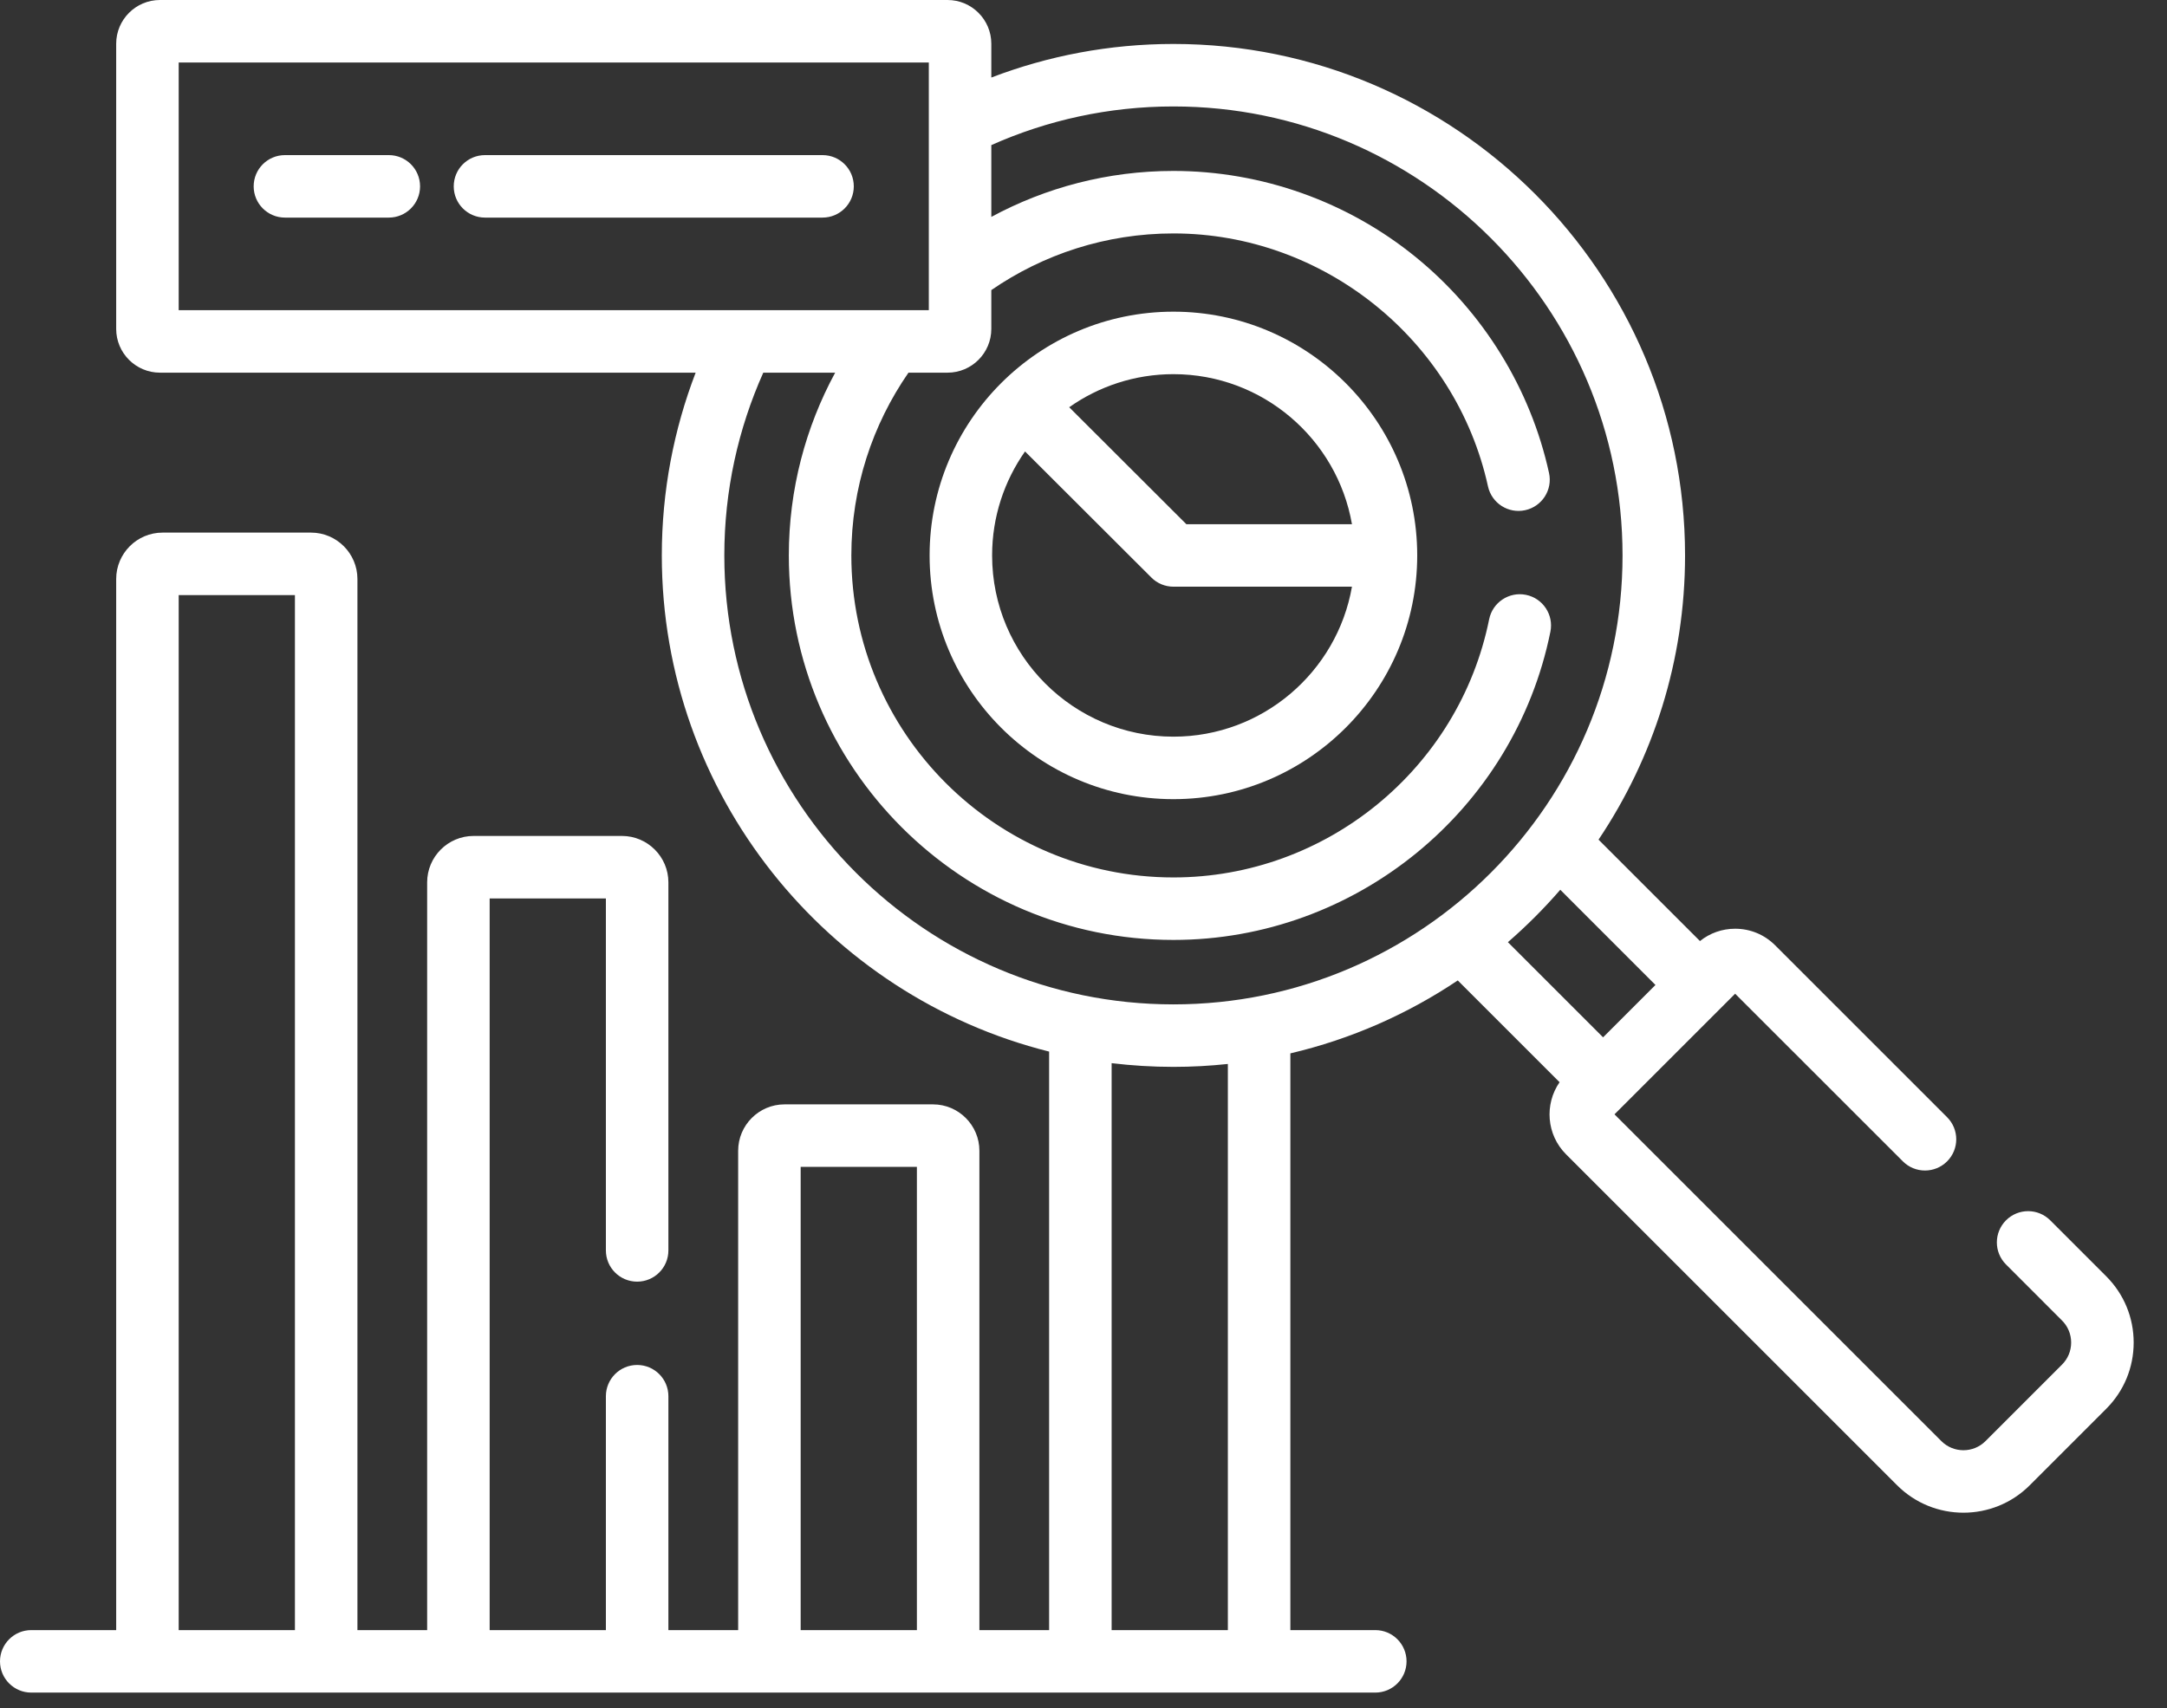 <svg xmlns="http://www.w3.org/2000/svg" width="52" height="41" viewBox="0 0 52 41" fill="none">
<rect x="0" y="0" width="52" height="41" fill="#333333" stroke="none"/>
<path d="M50.541 30.634L49.198 29.291C48.905 28.998 48.43 28.998 48.137 29.291C47.844 29.584 47.844 30.058 48.137 30.351L49.48 31.695C49.622 31.836 49.7 32.025 49.7 32.225C49.7 32.425 49.622 32.614 49.48 32.755L47.645 34.59C47.353 34.883 46.877 34.883 46.585 34.59L38.742 26.747L41.637 23.852L45.662 27.876C45.955 28.169 46.43 28.169 46.723 27.876C47.016 27.584 47.016 27.109 46.723 26.816L42.596 22.689C42.34 22.433 41.999 22.292 41.637 22.292C41.326 22.292 41.032 22.396 40.793 22.588L38.359 20.154C39.669 18.202 40.435 15.855 40.435 13.332C40.435 6.562 34.927 1.055 28.158 1.055C26.619 1.055 25.146 1.341 23.788 1.861V1.05C23.788 0.471 23.317 0 22.738 0H3.838C3.259 0 2.788 0.471 2.788 1.05V7.895C2.788 8.474 3.259 8.945 3.838 8.945H16.693C16.17 10.308 15.881 11.787 15.881 13.332C15.881 19.073 19.843 23.905 25.175 25.241V39.127H23.502V27.622C23.502 27.008 23.002 26.508 22.388 26.508H18.826C18.212 26.508 17.713 27.008 17.713 27.622V39.127H16.039V33.513C16.039 33.099 15.703 32.763 15.289 32.763C14.875 32.763 14.539 33.099 14.539 33.513V39.127H11.75V21.565H14.539V30.013C14.539 30.428 14.875 30.763 15.289 30.763C15.703 30.763 16.039 30.428 16.039 30.013V21.179C16.039 20.565 15.539 20.065 14.925 20.065H11.364C10.75 20.065 10.25 20.565 10.25 21.179V39.127H8.577V13.898C8.577 13.284 8.077 12.784 7.463 12.784H3.901C3.287 12.784 2.788 13.284 2.788 13.898V39.127H0.75C0.336 39.127 0 39.463 0 39.877C0 40.291 0.336 40.627 0.75 40.627H33.002C33.416 40.627 33.752 40.291 33.752 39.877C33.752 39.463 33.416 39.127 33.002 39.127H30.964V25.284C32.419 24.942 33.775 24.342 34.981 23.533L37.424 25.976C37.058 26.505 37.109 27.236 37.579 27.706L45.524 35.651C45.963 36.09 46.539 36.309 47.115 36.309C47.691 36.309 48.267 36.09 48.706 35.651L50.541 33.816C50.966 33.391 51.2 32.826 51.2 32.225C51.2 31.624 50.966 31.059 50.541 30.634ZM7.077 39.127H4.288V14.284H7.077V39.127ZM22.002 39.127H19.213V28.008H22.002V39.127ZM4.288 7.445V1.5H22.288V7.445L4.288 7.445ZM29.464 39.127H26.675V25.519C27.162 25.577 27.656 25.608 28.158 25.608C28.599 25.608 29.035 25.584 29.464 25.538V39.127ZM28.158 24.108C22.216 24.108 17.381 19.274 17.381 13.332C17.381 11.77 17.716 10.286 18.316 8.945H20.041C19.333 10.251 18.929 11.745 18.929 13.332C18.929 18.421 23.069 22.561 28.158 22.561C32.534 22.561 36.338 19.449 37.204 15.162C37.286 14.756 37.024 14.36 36.618 14.278C36.212 14.196 35.816 14.459 35.734 14.865C35.009 18.455 31.823 21.061 28.158 21.061C23.896 21.061 20.429 17.594 20.429 13.332C20.429 11.703 20.937 10.192 21.8 8.945H22.738C23.317 8.945 23.788 8.474 23.788 7.895V6.963C25.032 6.106 26.537 5.603 28.158 5.603C31.76 5.603 34.934 8.156 35.706 11.674C35.795 12.079 36.195 12.335 36.599 12.246C37.004 12.157 37.26 11.757 37.171 11.353C36.728 9.331 35.594 7.492 33.978 6.175C32.339 4.838 30.272 4.103 28.158 4.103C26.578 4.103 25.09 4.503 23.788 5.206V3.483C25.124 2.887 26.603 2.555 28.158 2.555C34.1 2.555 38.935 7.389 38.935 13.332C38.935 19.274 34.1 24.108 28.158 24.108ZM36.184 22.615C36.632 22.226 37.052 21.806 37.441 21.357L39.725 23.642L38.468 24.899L36.184 22.615Z" fill="white"/>
<path d="M28.158 7.481C24.932 7.481 22.307 10.106 22.307 13.332C22.307 16.558 24.932 19.182 28.158 19.182C31.384 19.182 34.008 16.558 34.008 13.332C34.008 10.106 31.384 7.481 28.158 7.481ZM28.158 17.682C25.759 17.682 23.807 15.73 23.807 13.332C23.807 12.403 24.1 11.543 24.597 10.836L27.628 13.862C27.768 14.003 27.959 14.082 28.158 14.082H32.442C32.086 16.124 30.301 17.682 28.158 17.682ZM28.468 12.582L25.657 9.775C26.365 9.275 27.228 8.981 28.158 8.981C30.301 8.981 32.086 10.539 32.442 12.582H28.468V12.582Z" fill="white"/>
<path d="M9.33 3.723H6.837C6.423 3.723 6.087 4.058 6.087 4.473C6.087 4.887 6.423 5.223 6.837 5.223H9.33C9.744 5.223 10.08 4.887 10.08 4.473C10.08 4.058 9.744 3.723 9.33 3.723Z" fill="white"/>
<path d="M19.738 3.723H11.638C11.223 3.723 10.888 4.058 10.888 4.473C10.888 4.887 11.223 5.223 11.638 5.223H19.738C20.152 5.223 20.488 4.887 20.488 4.473C20.488 4.058 20.152 3.723 19.738 3.723Z" fill="white"/>
</svg>
